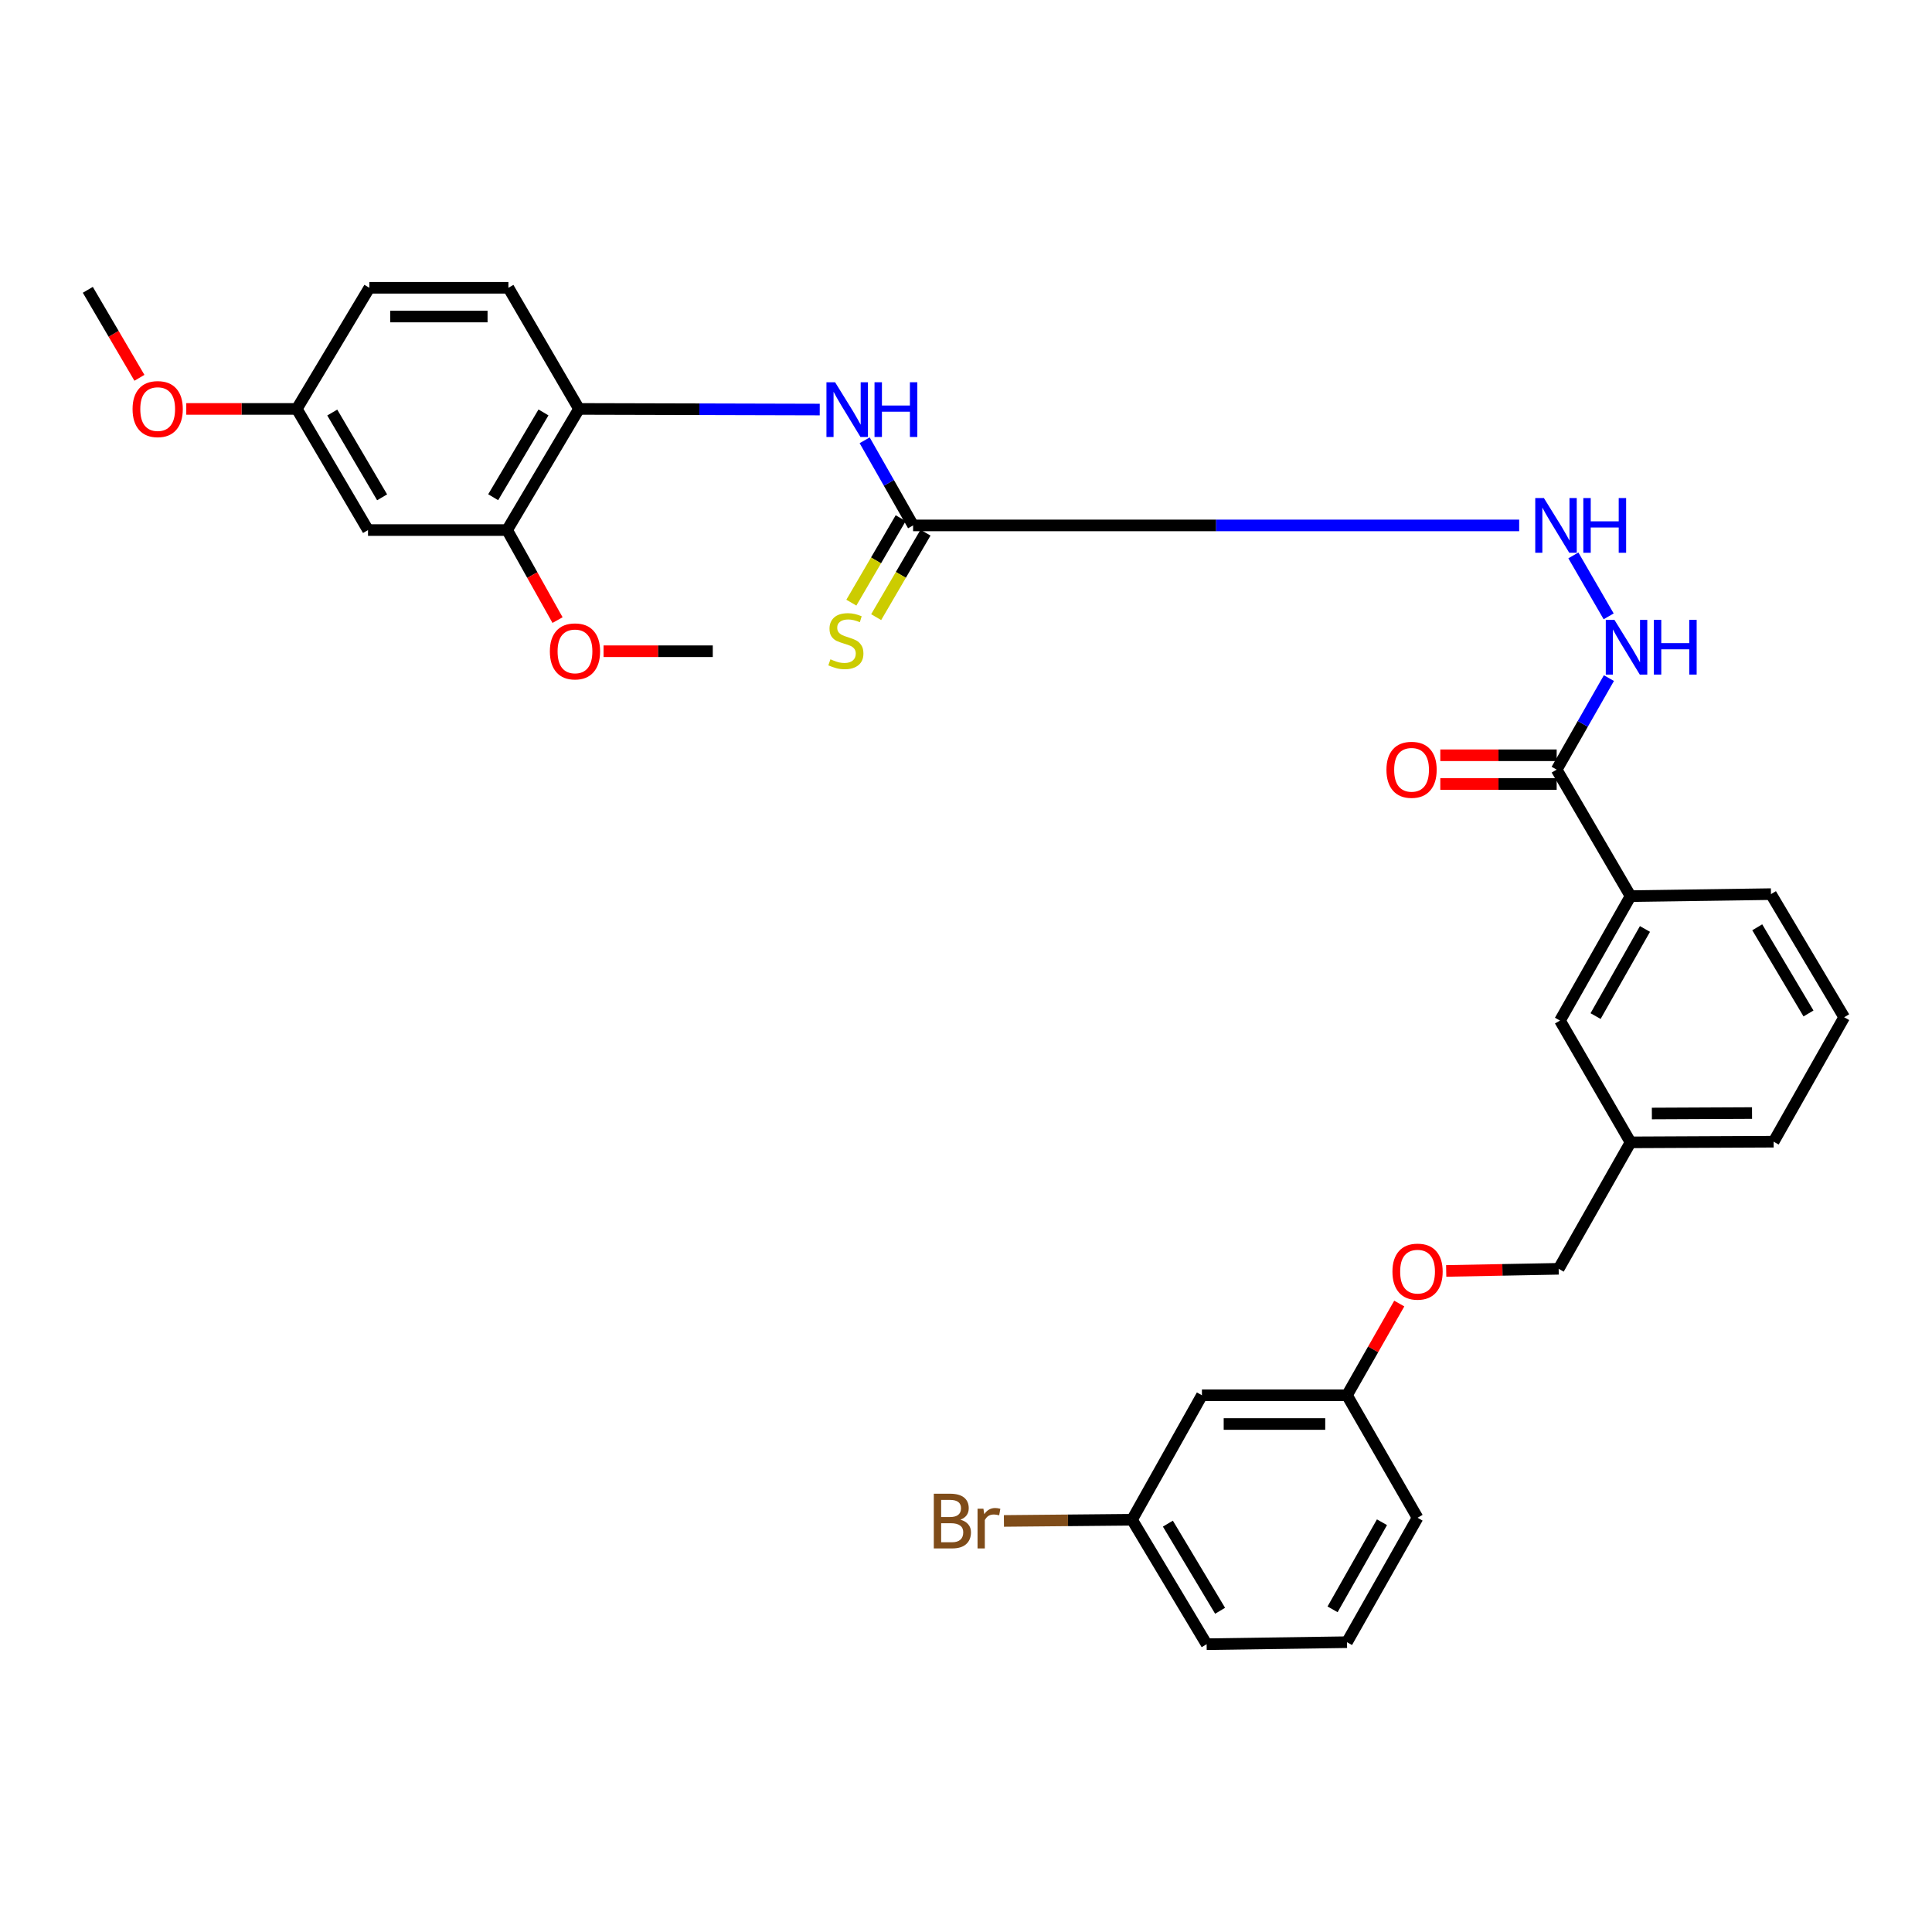 <?xml version='1.0' encoding='iso-8859-1'?>
<svg version='1.1' baseProfile='full'
              xmlns='http://www.w3.org/2000/svg'
                      xmlns:rdkit='http://www.rdkit.org/xml'
                      xmlns:xlink='http://www.w3.org/1999/xlink'
                  xml:space='preserve'
width='1000px' height='1000px' viewBox='0 0 1000 1000'>
<!-- END OF HEADER -->
<rect style='opacity:1.0;fill:#FFFFFF;stroke:none' width='1000' height='1000' x='0' y='0'> </rect>
<path class='bond-1' d='M 472.617,271.954 L 460.082,249.927' style='fill:none;fill-rule:evenodd;stroke:#000000;stroke-width:6px;stroke-linecap:butt;stroke-linejoin:miter;stroke-opacity:1' />
<path class='bond-1' d='M 460.082,249.927 L 447.546,227.899' style='fill:none;fill-rule:evenodd;stroke:#0000FF;stroke-width:6px;stroke-linecap:butt;stroke-linejoin:miter;stroke-opacity:1' />
<path class='bond-6' d='M 472.617,271.954 L 629.471,271.954' style='fill:none;fill-rule:evenodd;stroke:#000000;stroke-width:6px;stroke-linecap:butt;stroke-linejoin:miter;stroke-opacity:1' />
<path class='bond-6' d='M 629.471,271.954 L 786.324,271.954' style='fill:none;fill-rule:evenodd;stroke:#0000FF;stroke-width:6px;stroke-linecap:butt;stroke-linejoin:miter;stroke-opacity:1' />
<path class='bond-8' d='M 466.194,268.203 L 453.426,290.069' style='fill:none;fill-rule:evenodd;stroke:#000000;stroke-width:6px;stroke-linecap:butt;stroke-linejoin:miter;stroke-opacity:1' />
<path class='bond-8' d='M 453.426,290.069 L 440.658,311.934' style='fill:none;fill-rule:evenodd;stroke:#CCCC00;stroke-width:6px;stroke-linecap:butt;stroke-linejoin:miter;stroke-opacity:1' />
<path class='bond-8' d='M 479.041,275.705 L 466.273,297.571' style='fill:none;fill-rule:evenodd;stroke:#000000;stroke-width:6px;stroke-linecap:butt;stroke-linejoin:miter;stroke-opacity:1' />
<path class='bond-8' d='M 466.273,297.571 L 453.505,319.436' style='fill:none;fill-rule:evenodd;stroke:#CCCC00;stroke-width:6px;stroke-linecap:butt;stroke-linejoin:miter;stroke-opacity:1' />
<path class='bond-0' d='M 805.73,398.363 L 819.249,374.674' style='fill:none;fill-rule:evenodd;stroke:#000000;stroke-width:6px;stroke-linecap:butt;stroke-linejoin:miter;stroke-opacity:1' />
<path class='bond-0' d='M 819.249,374.674 L 832.769,350.985' style='fill:none;fill-rule:evenodd;stroke:#0000FF;stroke-width:6px;stroke-linecap:butt;stroke-linejoin:miter;stroke-opacity:1' />
<path class='bond-5' d='M 805.73,398.363 L 843.965,463.831' style='fill:none;fill-rule:evenodd;stroke:#000000;stroke-width:6px;stroke-linecap:butt;stroke-linejoin:miter;stroke-opacity:1' />
<path class='bond-9' d='M 805.73,390.924 L 775.616,390.924' style='fill:none;fill-rule:evenodd;stroke:#000000;stroke-width:6px;stroke-linecap:butt;stroke-linejoin:miter;stroke-opacity:1' />
<path class='bond-9' d='M 775.616,390.924 L 745.502,390.924' style='fill:none;fill-rule:evenodd;stroke:#FF0000;stroke-width:6px;stroke-linecap:butt;stroke-linejoin:miter;stroke-opacity:1' />
<path class='bond-9' d='M 805.73,405.801 L 775.616,405.801' style='fill:none;fill-rule:evenodd;stroke:#000000;stroke-width:6px;stroke-linecap:butt;stroke-linejoin:miter;stroke-opacity:1' />
<path class='bond-9' d='M 775.616,405.801 L 745.502,405.801' style='fill:none;fill-rule:evenodd;stroke:#FF0000;stroke-width:6px;stroke-linecap:butt;stroke-linejoin:miter;stroke-opacity:1' />
<path class='bond-2' d='M 424.296,211.979 L 361.99,211.819' style='fill:none;fill-rule:evenodd;stroke:#0000FF;stroke-width:6px;stroke-linecap:butt;stroke-linejoin:miter;stroke-opacity:1' />
<path class='bond-2' d='M 361.99,211.819 L 299.684,211.66' style='fill:none;fill-rule:evenodd;stroke:#000000;stroke-width:6px;stroke-linecap:butt;stroke-linejoin:miter;stroke-opacity:1' />
<path class='bond-4' d='M 299.684,211.66 L 262.483,274.36' style='fill:none;fill-rule:evenodd;stroke:#000000;stroke-width:6px;stroke-linecap:butt;stroke-linejoin:miter;stroke-opacity:1' />
<path class='bond-4' d='M 281.309,213.473 L 255.268,257.363' style='fill:none;fill-rule:evenodd;stroke:#000000;stroke-width:6px;stroke-linecap:butt;stroke-linejoin:miter;stroke-opacity:1' />
<path class='bond-12' d='M 299.684,211.66 L 263.152,148.96' style='fill:none;fill-rule:evenodd;stroke:#000000;stroke-width:6px;stroke-linecap:butt;stroke-linejoin:miter;stroke-opacity:1' />
<path class='bond-3' d='M 832.637,319.02 L 814.37,287.474' style='fill:none;fill-rule:evenodd;stroke:#0000FF;stroke-width:6px;stroke-linecap:butt;stroke-linejoin:miter;stroke-opacity:1' />
<path class='bond-7' d='M 262.483,274.36 L 190.484,274.36' style='fill:none;fill-rule:evenodd;stroke:#000000;stroke-width:6px;stroke-linecap:butt;stroke-linejoin:miter;stroke-opacity:1' />
<path class='bond-20' d='M 262.483,274.36 L 275.533,297.659' style='fill:none;fill-rule:evenodd;stroke:#000000;stroke-width:6px;stroke-linecap:butt;stroke-linejoin:miter;stroke-opacity:1' />
<path class='bond-20' d='M 275.533,297.659 L 288.583,320.959' style='fill:none;fill-rule:evenodd;stroke:#FF0000;stroke-width:6px;stroke-linecap:butt;stroke-linejoin:miter;stroke-opacity:1' />
<path class='bond-10' d='M 843.965,463.831 L 807.449,528.251' style='fill:none;fill-rule:evenodd;stroke:#000000;stroke-width:6px;stroke-linecap:butt;stroke-linejoin:miter;stroke-opacity:1' />
<path class='bond-10' d='M 851.43,480.831 L 825.869,525.924' style='fill:none;fill-rule:evenodd;stroke:#000000;stroke-width:6px;stroke-linecap:butt;stroke-linejoin:miter;stroke-opacity:1' />
<path class='bond-23' d='M 843.965,463.831 L 916.649,462.798' style='fill:none;fill-rule:evenodd;stroke:#000000;stroke-width:6px;stroke-linecap:butt;stroke-linejoin:miter;stroke-opacity:1' />
<path class='bond-31' d='M 190.484,274.36 L 153.621,211.66' style='fill:none;fill-rule:evenodd;stroke:#000000;stroke-width:6px;stroke-linecap:butt;stroke-linejoin:miter;stroke-opacity:1' />
<path class='bond-31' d='M 197.78,257.414 L 171.976,213.525' style='fill:none;fill-rule:evenodd;stroke:#000000;stroke-width:6px;stroke-linecap:butt;stroke-linejoin:miter;stroke-opacity:1' />
<path class='bond-17' d='M 807.449,528.251 L 843.965,591.281' style='fill:none;fill-rule:evenodd;stroke:#000000;stroke-width:6px;stroke-linecap:butt;stroke-linejoin:miter;stroke-opacity:1' />
<path class='bond-11' d='M 622.119,722.185 L 697.2,722.185' style='fill:none;fill-rule:evenodd;stroke:#000000;stroke-width:6px;stroke-linecap:butt;stroke-linejoin:miter;stroke-opacity:1' />
<path class='bond-11' d='M 633.381,737.063 L 685.938,737.063' style='fill:none;fill-rule:evenodd;stroke:#000000;stroke-width:6px;stroke-linecap:butt;stroke-linejoin:miter;stroke-opacity:1' />
<path class='bond-16' d='M 622.119,722.185 L 585.942,786.621' style='fill:none;fill-rule:evenodd;stroke:#000000;stroke-width:6px;stroke-linecap:butt;stroke-linejoin:miter;stroke-opacity:1' />
<path class='bond-19' d='M 263.152,148.96 L 191.179,148.96' style='fill:none;fill-rule:evenodd;stroke:#000000;stroke-width:6px;stroke-linecap:butt;stroke-linejoin:miter;stroke-opacity:1' />
<path class='bond-19' d='M 252.356,163.837 L 201.975,163.837' style='fill:none;fill-rule:evenodd;stroke:#000000;stroke-width:6px;stroke-linecap:butt;stroke-linejoin:miter;stroke-opacity:1' />
<path class='bond-13' d='M 153.621,211.66 L 191.179,148.96' style='fill:none;fill-rule:evenodd;stroke:#000000;stroke-width:6px;stroke-linecap:butt;stroke-linejoin:miter;stroke-opacity:1' />
<path class='bond-22' d='M 153.621,211.66 L 125.018,211.66' style='fill:none;fill-rule:evenodd;stroke:#000000;stroke-width:6px;stroke-linecap:butt;stroke-linejoin:miter;stroke-opacity:1' />
<path class='bond-22' d='M 125.018,211.66 L 96.415,211.66' style='fill:none;fill-rule:evenodd;stroke:#FF0000;stroke-width:6px;stroke-linecap:butt;stroke-linejoin:miter;stroke-opacity:1' />
<path class='bond-14' d='M 748.55,657.833 L 777.657,657.283' style='fill:none;fill-rule:evenodd;stroke:#FF0000;stroke-width:6px;stroke-linecap:butt;stroke-linejoin:miter;stroke-opacity:1' />
<path class='bond-14' d='M 777.657,657.283 L 806.763,656.733' style='fill:none;fill-rule:evenodd;stroke:#000000;stroke-width:6px;stroke-linecap:butt;stroke-linejoin:miter;stroke-opacity:1' />
<path class='bond-15' d='M 724.259,674.717 L 710.729,698.451' style='fill:none;fill-rule:evenodd;stroke:#FF0000;stroke-width:6px;stroke-linecap:butt;stroke-linejoin:miter;stroke-opacity:1' />
<path class='bond-15' d='M 710.729,698.451 L 697.2,722.185' style='fill:none;fill-rule:evenodd;stroke:#000000;stroke-width:6px;stroke-linecap:butt;stroke-linejoin:miter;stroke-opacity:1' />
<path class='bond-26' d='M 697.2,722.185 L 733.724,785.588' style='fill:none;fill-rule:evenodd;stroke:#000000;stroke-width:6px;stroke-linecap:butt;stroke-linejoin:miter;stroke-opacity:1' />
<path class='bond-21' d='M 585.942,786.621 L 552.785,786.928' style='fill:none;fill-rule:evenodd;stroke:#000000;stroke-width:6px;stroke-linecap:butt;stroke-linejoin:miter;stroke-opacity:1' />
<path class='bond-21' d='M 552.785,786.928 L 519.629,787.235' style='fill:none;fill-rule:evenodd;stroke:#7F4C19;stroke-width:6px;stroke-linecap:butt;stroke-linejoin:miter;stroke-opacity:1' />
<path class='bond-33' d='M 585.942,786.621 L 624.549,851.04' style='fill:none;fill-rule:evenodd;stroke:#000000;stroke-width:6px;stroke-linecap:butt;stroke-linejoin:miter;stroke-opacity:1' />
<path class='bond-33' d='M 604.494,788.636 L 631.519,833.729' style='fill:none;fill-rule:evenodd;stroke:#000000;stroke-width:6px;stroke-linecap:butt;stroke-linejoin:miter;stroke-opacity:1' />
<path class='bond-18' d='M 843.965,591.281 L 806.763,656.733' style='fill:none;fill-rule:evenodd;stroke:#000000;stroke-width:6px;stroke-linecap:butt;stroke-linejoin:miter;stroke-opacity:1' />
<path class='bond-32' d='M 843.965,591.281 L 918.03,590.942' style='fill:none;fill-rule:evenodd;stroke:#000000;stroke-width:6px;stroke-linecap:butt;stroke-linejoin:miter;stroke-opacity:1' />
<path class='bond-32' d='M 855.007,576.353 L 906.852,576.116' style='fill:none;fill-rule:evenodd;stroke:#000000;stroke-width:6px;stroke-linecap:butt;stroke-linejoin:miter;stroke-opacity:1' />
<path class='bond-29' d='M 312.393,337.076 L 340.661,337.076' style='fill:none;fill-rule:evenodd;stroke:#FF0000;stroke-width:6px;stroke-linecap:butt;stroke-linejoin:miter;stroke-opacity:1' />
<path class='bond-29' d='M 340.661,337.076 L 368.93,337.076' style='fill:none;fill-rule:evenodd;stroke:#000000;stroke-width:6px;stroke-linecap:butt;stroke-linejoin:miter;stroke-opacity:1' />
<path class='bond-30' d='M 72.168,195.553 L 58.811,172.781' style='fill:none;fill-rule:evenodd;stroke:#FF0000;stroke-width:6px;stroke-linecap:butt;stroke-linejoin:miter;stroke-opacity:1' />
<path class='bond-30' d='M 58.811,172.781 L 45.455,150.01' style='fill:none;fill-rule:evenodd;stroke:#000000;stroke-width:6px;stroke-linecap:butt;stroke-linejoin:miter;stroke-opacity:1' />
<path class='bond-24' d='M 916.649,462.798 L 954.545,526.523' style='fill:none;fill-rule:evenodd;stroke:#000000;stroke-width:6px;stroke-linecap:butt;stroke-linejoin:miter;stroke-opacity:1' />
<path class='bond-24' d='M 909.547,479.961 L 936.074,524.569' style='fill:none;fill-rule:evenodd;stroke:#000000;stroke-width:6px;stroke-linecap:butt;stroke-linejoin:miter;stroke-opacity:1' />
<path class='bond-28' d='M 954.545,526.523 L 918.03,590.942' style='fill:none;fill-rule:evenodd;stroke:#000000;stroke-width:6px;stroke-linecap:butt;stroke-linejoin:miter;stroke-opacity:1' />
<path class='bond-25' d='M 697.2,849.99 L 733.724,785.588' style='fill:none;fill-rule:evenodd;stroke:#000000;stroke-width:6px;stroke-linecap:butt;stroke-linejoin:miter;stroke-opacity:1' />
<path class='bond-25' d='M 689.737,832.991 L 715.304,787.909' style='fill:none;fill-rule:evenodd;stroke:#000000;stroke-width:6px;stroke-linecap:butt;stroke-linejoin:miter;stroke-opacity:1' />
<path class='bond-27' d='M 697.2,849.99 L 624.549,851.04' style='fill:none;fill-rule:evenodd;stroke:#000000;stroke-width:6px;stroke-linecap:butt;stroke-linejoin:miter;stroke-opacity:1' />
<path  class='atom-2' d='M 432.247 197.855
L 441.527 212.855
Q 442.447 214.335, 443.927 217.015
Q 445.407 219.695, 445.487 219.855
L 445.487 197.855
L 449.247 197.855
L 449.247 226.175
L 445.367 226.175
L 435.407 209.775
Q 434.247 207.855, 433.007 205.655
Q 431.807 203.455, 431.447 202.775
L 431.447 226.175
L 427.767 226.175
L 427.767 197.855
L 432.247 197.855
' fill='#0000FF'/>
<path  class='atom-2' d='M 452.647 197.855
L 456.487 197.855
L 456.487 209.895
L 470.967 209.895
L 470.967 197.855
L 474.807 197.855
L 474.807 226.175
L 470.967 226.175
L 470.967 213.095
L 456.487 213.095
L 456.487 226.175
L 452.647 226.175
L 452.647 197.855
' fill='#0000FF'/>
<path  class='atom-4' d='M 835.631 320.842
L 844.911 335.842
Q 845.831 337.322, 847.311 340.002
Q 848.791 342.682, 848.871 342.842
L 848.871 320.842
L 852.631 320.842
L 852.631 349.162
L 848.751 349.162
L 838.791 332.762
Q 837.631 330.842, 836.391 328.642
Q 835.191 326.442, 834.831 325.762
L 834.831 349.162
L 831.151 349.162
L 831.151 320.842
L 835.631 320.842
' fill='#0000FF'/>
<path  class='atom-4' d='M 856.031 320.842
L 859.871 320.842
L 859.871 332.882
L 874.351 332.882
L 874.351 320.842
L 878.191 320.842
L 878.191 349.162
L 874.351 349.162
L 874.351 336.082
L 859.871 336.082
L 859.871 349.162
L 856.031 349.162
L 856.031 320.842
' fill='#0000FF'/>
<path  class='atom-7' d='M 799.123 257.794
L 808.403 272.794
Q 809.323 274.274, 810.803 276.954
Q 812.283 279.634, 812.363 279.794
L 812.363 257.794
L 816.123 257.794
L 816.123 286.114
L 812.243 286.114
L 802.283 269.714
Q 801.123 267.794, 799.883 265.594
Q 798.683 263.394, 798.323 262.714
L 798.323 286.114
L 794.643 286.114
L 794.643 257.794
L 799.123 257.794
' fill='#0000FF'/>
<path  class='atom-7' d='M 819.523 257.794
L 823.363 257.794
L 823.363 269.834
L 837.843 269.834
L 837.843 257.794
L 841.683 257.794
L 841.683 286.114
L 837.843 286.114
L 837.843 273.034
L 823.363 273.034
L 823.363 286.114
L 819.523 286.114
L 819.523 257.794
' fill='#0000FF'/>
<path  class='atom-9' d='M 429.829 341.25
Q 430.149 341.37, 431.469 341.93
Q 432.789 342.49, 434.229 342.85
Q 435.709 343.17, 437.149 343.17
Q 439.829 343.17, 441.389 341.89
Q 442.949 340.57, 442.949 338.29
Q 442.949 336.73, 442.149 335.77
Q 441.389 334.81, 440.189 334.29
Q 438.989 333.77, 436.989 333.17
Q 434.469 332.41, 432.949 331.69
Q 431.469 330.97, 430.389 329.45
Q 429.349 327.93, 429.349 325.37
Q 429.349 321.81, 431.749 319.61
Q 434.189 317.41, 438.989 317.41
Q 442.269 317.41, 445.989 318.97
L 445.069 322.05
Q 441.669 320.65, 439.109 320.65
Q 436.349 320.65, 434.829 321.81
Q 433.309 322.93, 433.349 324.89
Q 433.349 326.41, 434.109 327.33
Q 434.909 328.25, 436.029 328.77
Q 437.189 329.29, 439.109 329.89
Q 441.669 330.69, 443.189 331.49
Q 444.709 332.29, 445.789 333.93
Q 446.909 335.53, 446.909 338.29
Q 446.909 342.21, 444.269 344.33
Q 441.669 346.41, 437.309 346.41
Q 434.789 346.41, 432.869 345.85
Q 430.989 345.33, 428.749 344.41
L 429.829 341.25
' fill='#CCCC00'/>
<path  class='atom-10' d='M 717.624 398.443
Q 717.624 391.643, 720.984 387.843
Q 724.344 384.043, 730.624 384.043
Q 736.904 384.043, 740.264 387.843
Q 743.624 391.643, 743.624 398.443
Q 743.624 405.323, 740.224 409.243
Q 736.824 413.123, 730.624 413.123
Q 724.384 413.123, 720.984 409.243
Q 717.624 405.363, 717.624 398.443
M 730.624 409.923
Q 734.944 409.923, 737.264 407.043
Q 739.624 404.123, 739.624 398.443
Q 739.624 392.883, 737.264 390.083
Q 734.944 387.243, 730.624 387.243
Q 726.304 387.243, 723.944 390.043
Q 721.624 392.843, 721.624 398.443
Q 721.624 404.163, 723.944 407.043
Q 726.304 409.923, 730.624 409.923
' fill='#FF0000'/>
<path  class='atom-15' d='M 720.724 658.194
Q 720.724 651.394, 724.084 647.594
Q 727.444 643.794, 733.724 643.794
Q 740.004 643.794, 743.364 647.594
Q 746.724 651.394, 746.724 658.194
Q 746.724 665.074, 743.324 668.994
Q 739.924 672.874, 733.724 672.874
Q 727.484 672.874, 724.084 668.994
Q 720.724 665.114, 720.724 658.194
M 733.724 669.674
Q 738.044 669.674, 740.364 666.794
Q 742.724 663.874, 742.724 658.194
Q 742.724 652.634, 740.364 649.834
Q 738.044 646.994, 733.724 646.994
Q 729.404 646.994, 727.044 649.794
Q 724.724 652.594, 724.724 658.194
Q 724.724 663.914, 727.044 666.794
Q 729.404 669.674, 733.724 669.674
' fill='#FF0000'/>
<path  class='atom-21' d='M 284.61 337.156
Q 284.61 330.356, 287.97 326.556
Q 291.33 322.756, 297.61 322.756
Q 303.89 322.756, 307.25 326.556
Q 310.61 330.356, 310.61 337.156
Q 310.61 344.036, 307.21 347.956
Q 303.81 351.836, 297.61 351.836
Q 291.37 351.836, 287.97 347.956
Q 284.61 344.076, 284.61 337.156
M 297.61 348.636
Q 301.93 348.636, 304.25 345.756
Q 306.61 342.836, 306.61 337.156
Q 306.61 331.596, 304.25 328.796
Q 301.93 325.956, 297.61 325.956
Q 293.29 325.956, 290.93 328.756
Q 288.61 331.556, 288.61 337.156
Q 288.61 342.876, 290.93 345.756
Q 293.29 348.636, 297.61 348.636
' fill='#FF0000'/>
<path  class='atom-22' d='M 497.097 786.587
Q 499.817 787.347, 501.177 789.027
Q 502.577 790.667, 502.577 793.107
Q 502.577 797.027, 500.057 799.267
Q 497.577 801.467, 492.857 801.467
L 483.337 801.467
L 483.337 773.147
L 491.697 773.147
Q 496.537 773.147, 498.977 775.107
Q 501.417 777.067, 501.417 780.667
Q 501.417 784.947, 497.097 786.587
M 487.137 776.347
L 487.137 785.227
L 491.697 785.227
Q 494.497 785.227, 495.937 784.107
Q 497.417 782.947, 497.417 780.667
Q 497.417 776.347, 491.697 776.347
L 487.137 776.347
M 492.857 798.267
Q 495.617 798.267, 497.097 796.947
Q 498.577 795.627, 498.577 793.107
Q 498.577 790.787, 496.937 789.627
Q 495.337 788.427, 492.257 788.427
L 487.137 788.427
L 487.137 798.267
L 492.857 798.267
' fill='#7F4C19'/>
<path  class='atom-22' d='M 509.017 780.907
L 509.457 783.747
Q 511.617 780.547, 515.137 780.547
Q 516.257 780.547, 517.777 780.947
L 517.177 784.307
Q 515.457 783.907, 514.497 783.907
Q 512.817 783.907, 511.697 784.587
Q 510.617 785.227, 509.737 786.787
L 509.737 801.467
L 505.977 801.467
L 505.977 780.907
L 509.017 780.907
' fill='#7F4C19'/>
<path  class='atom-23' d='M 68.615 211.74
Q 68.615 204.94, 71.975 201.14
Q 75.335 197.34, 81.615 197.34
Q 87.895 197.34, 91.255 201.14
Q 94.615 204.94, 94.615 211.74
Q 94.615 218.62, 91.215 222.54
Q 87.815 226.42, 81.615 226.42
Q 75.375 226.42, 71.975 222.54
Q 68.615 218.66, 68.615 211.74
M 81.615 223.22
Q 85.935 223.22, 88.255 220.34
Q 90.615 217.42, 90.615 211.74
Q 90.615 206.18, 88.255 203.38
Q 85.935 200.54, 81.615 200.54
Q 77.295 200.54, 74.935 203.34
Q 72.615 206.14, 72.615 211.74
Q 72.615 217.46, 74.935 220.34
Q 77.295 223.22, 81.615 223.22
' fill='#FF0000'/>
</svg>
